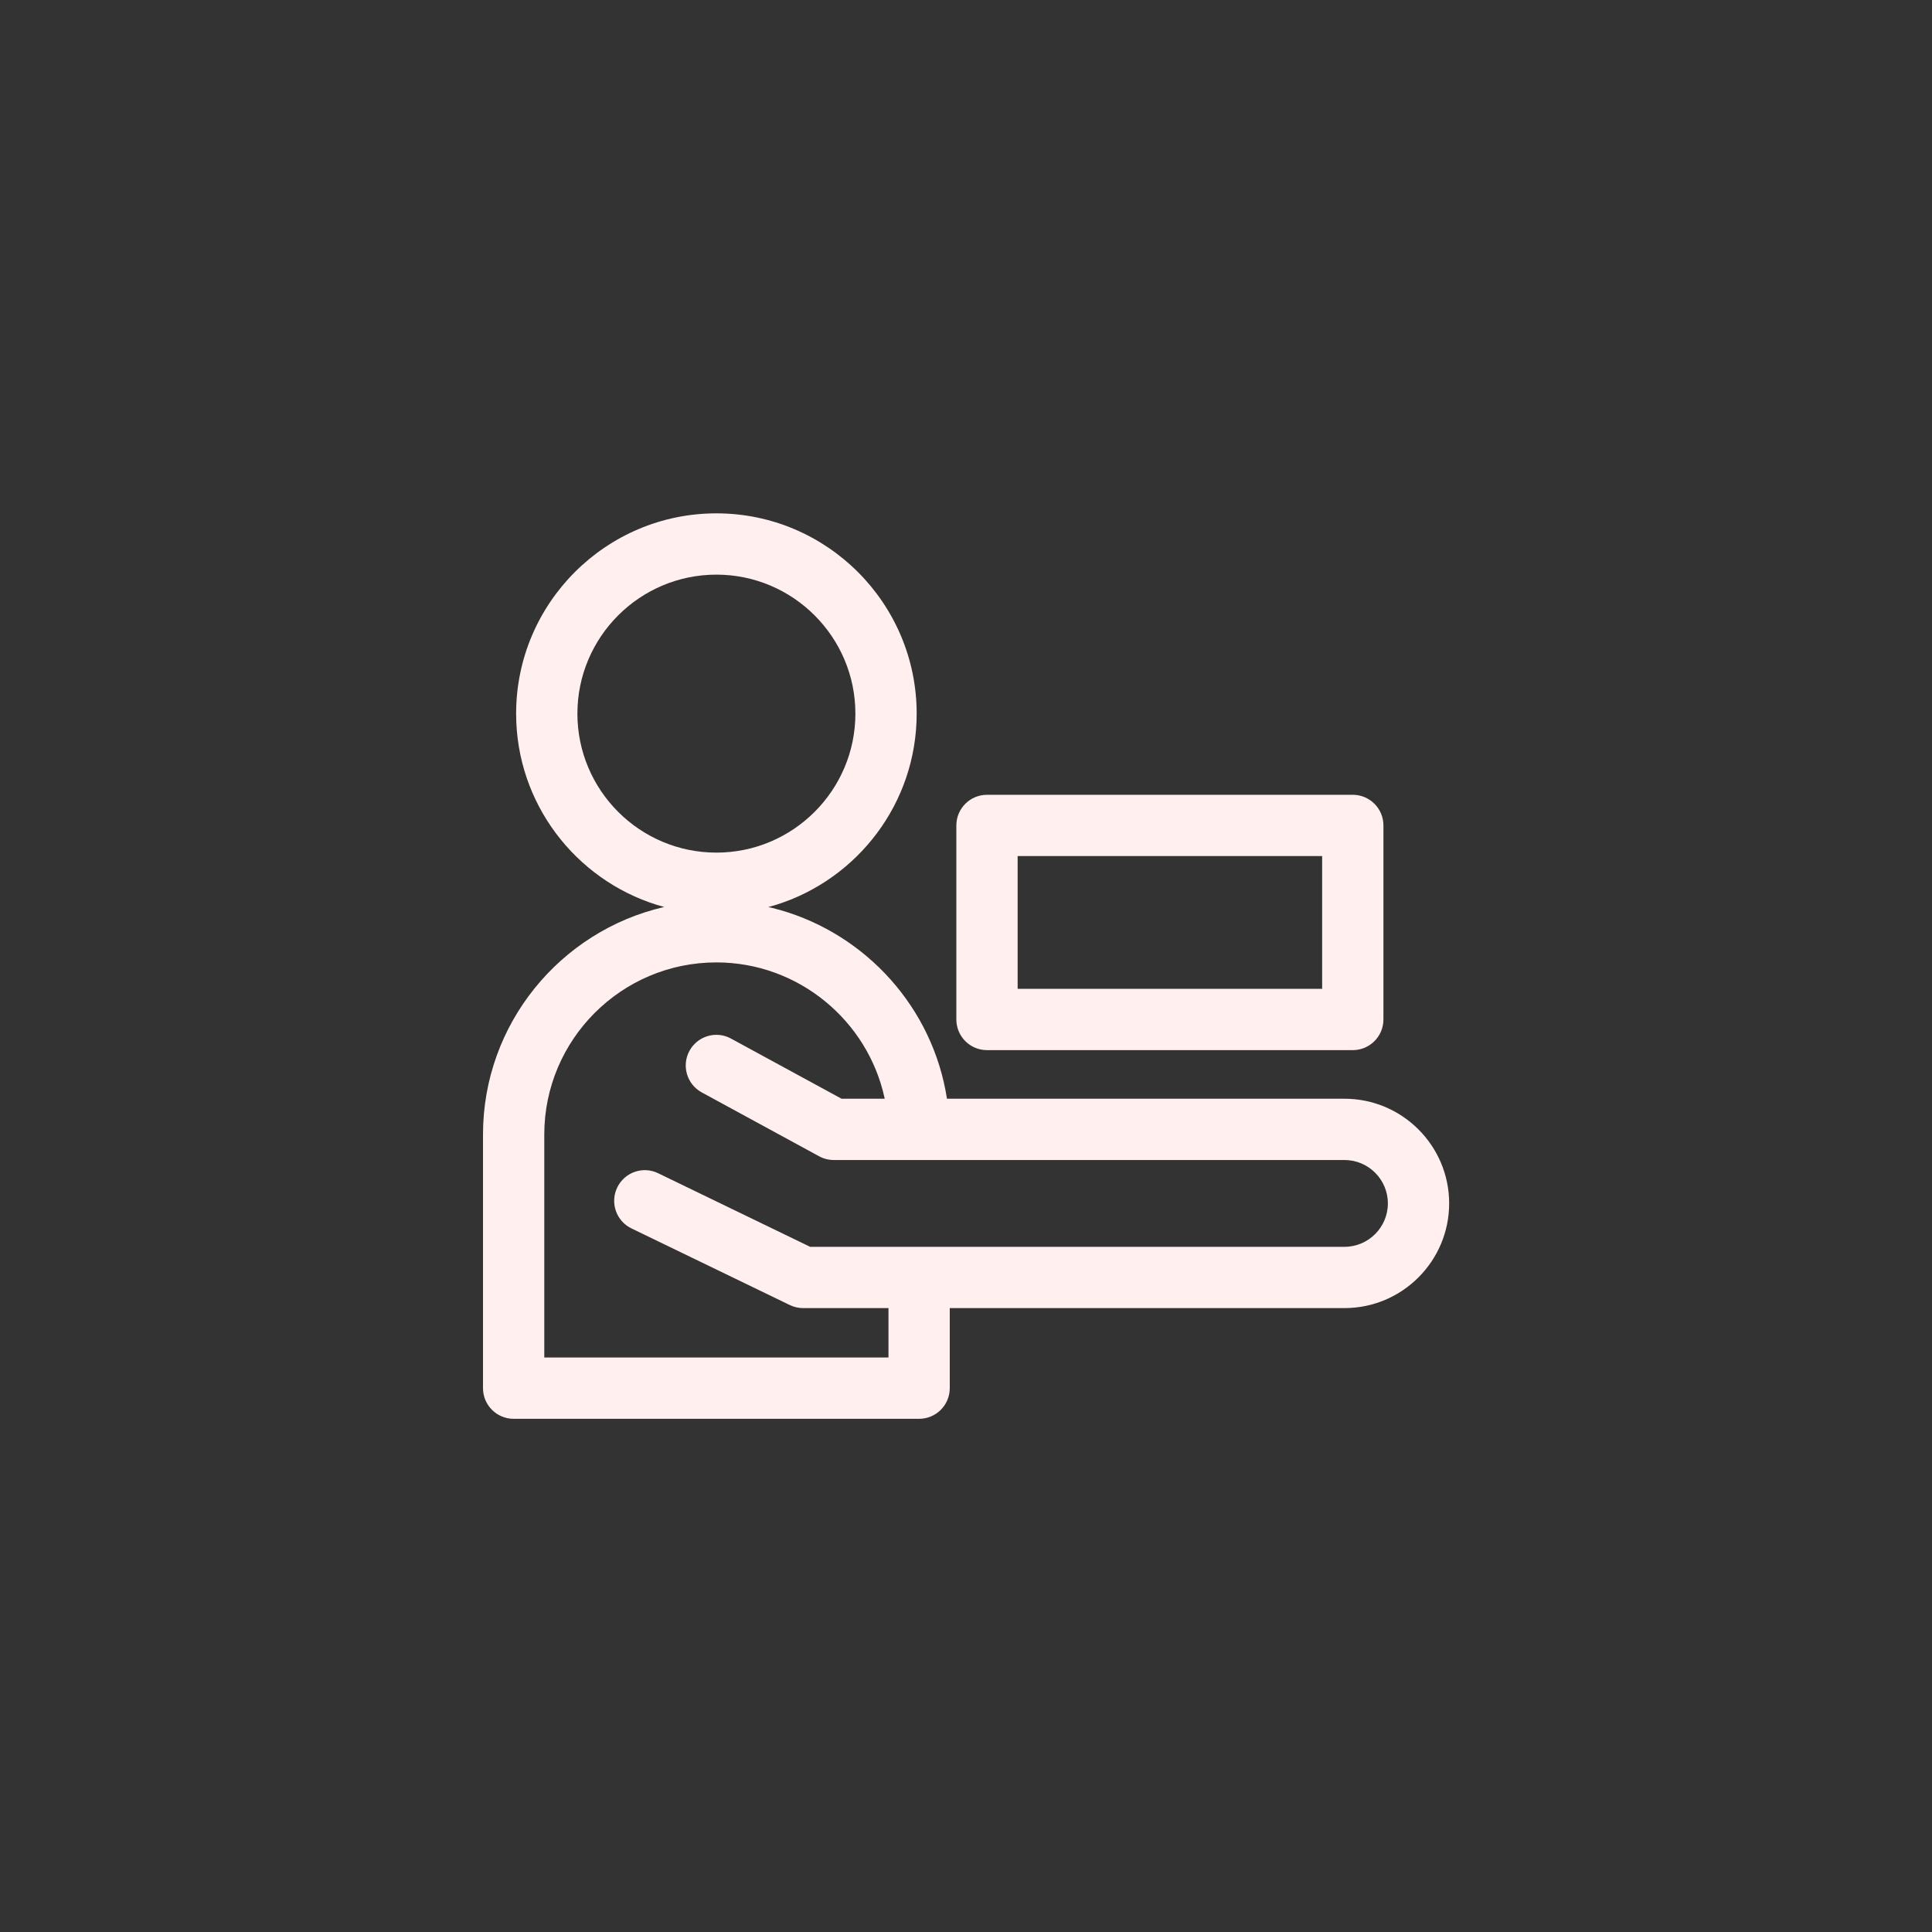 <?xml version="1.0" encoding="utf-8"?>
<svg xmlns="http://www.w3.org/2000/svg" height="100" width="100" viewBox="0 0 100 100">
  <rect x="0" y="0" width="100" height="100" fill="#333333" stroke="none"/>
  <g>
    <path id="path1" transform="rotate(0,50,50) translate(25,26.571) scale(1.586,1.586)  " fill="#FFEFEF" d="M7.616,14.655C4.519,14.655,2,17.175,2,20.272L2,27.55 13.233,27.55 13.233,25.937 10.447,25.937C10.297,25.937,10.148,25.903,10.012,25.837L4.845,23.336C4.348,23.096 4.14,22.498 4.381,22 4.621,21.502 5.221,21.294 5.717,21.536L10.677,23.937 28.114,23.937C28.895,23.937 29.531,23.301 29.531,22.52 29.531,21.739 28.895,21.104 28.114,21.104L11.447,21.104C11.281,21.104,11.116,21.062,10.969,20.982L7.138,18.897C6.654,18.633 6.474,18.026 6.738,17.541 7.002,17.056 7.609,16.875 8.094,17.141L11.702,19.104 13.11,19.104 13.107,19.088C12.558,16.546,10.286,14.655,7.616,14.655z M17.448,11.185L17.448,15.518 27.386,15.518 27.386,11.185z M16.448,9.185L28.386,9.185C28.938,9.185,29.386,9.633,29.386,10.185L29.386,16.518C29.386,17.07,28.938,17.518,28.386,17.518L16.448,17.518C15.896,17.518,15.448,17.07,15.448,16.518L15.448,10.185C15.448,9.633,15.896,9.185,16.448,9.185z M7.617,2C5.116,2 3.081,4.035 3.081,6.536 3.081,9.037 5.116,11.072 7.617,11.072 10.118,11.072 12.153,9.037 12.153,6.536 12.153,4.035 10.118,2 7.617,2z M7.617,0C11.221,0 14.153,2.932 14.153,6.536 14.153,9.464 12.217,11.949 9.558,12.778L9.31,12.848 9.431,12.875C12.284,13.579,14.532,15.902,15.095,18.834L15.142,19.104 28.114,19.104C29.998,19.104 31.531,20.636 31.531,22.52 31.531,24.404 29.998,25.937 28.114,25.937L15.233,25.937 15.233,28.55C15.233,29.102,14.785,29.55,14.233,29.55L1,29.55C0.447,29.55,5.7904799E-08,29.102,0,28.55L0,20.272C5.7904799E-08,16.663,2.524,13.632,5.898,12.85L5.917,12.846 5.676,12.778C3.017,11.949 1.081,9.464 1.081,6.536 1.081,2.932 4.013,0 7.617,0z" />
  </g>
</svg>